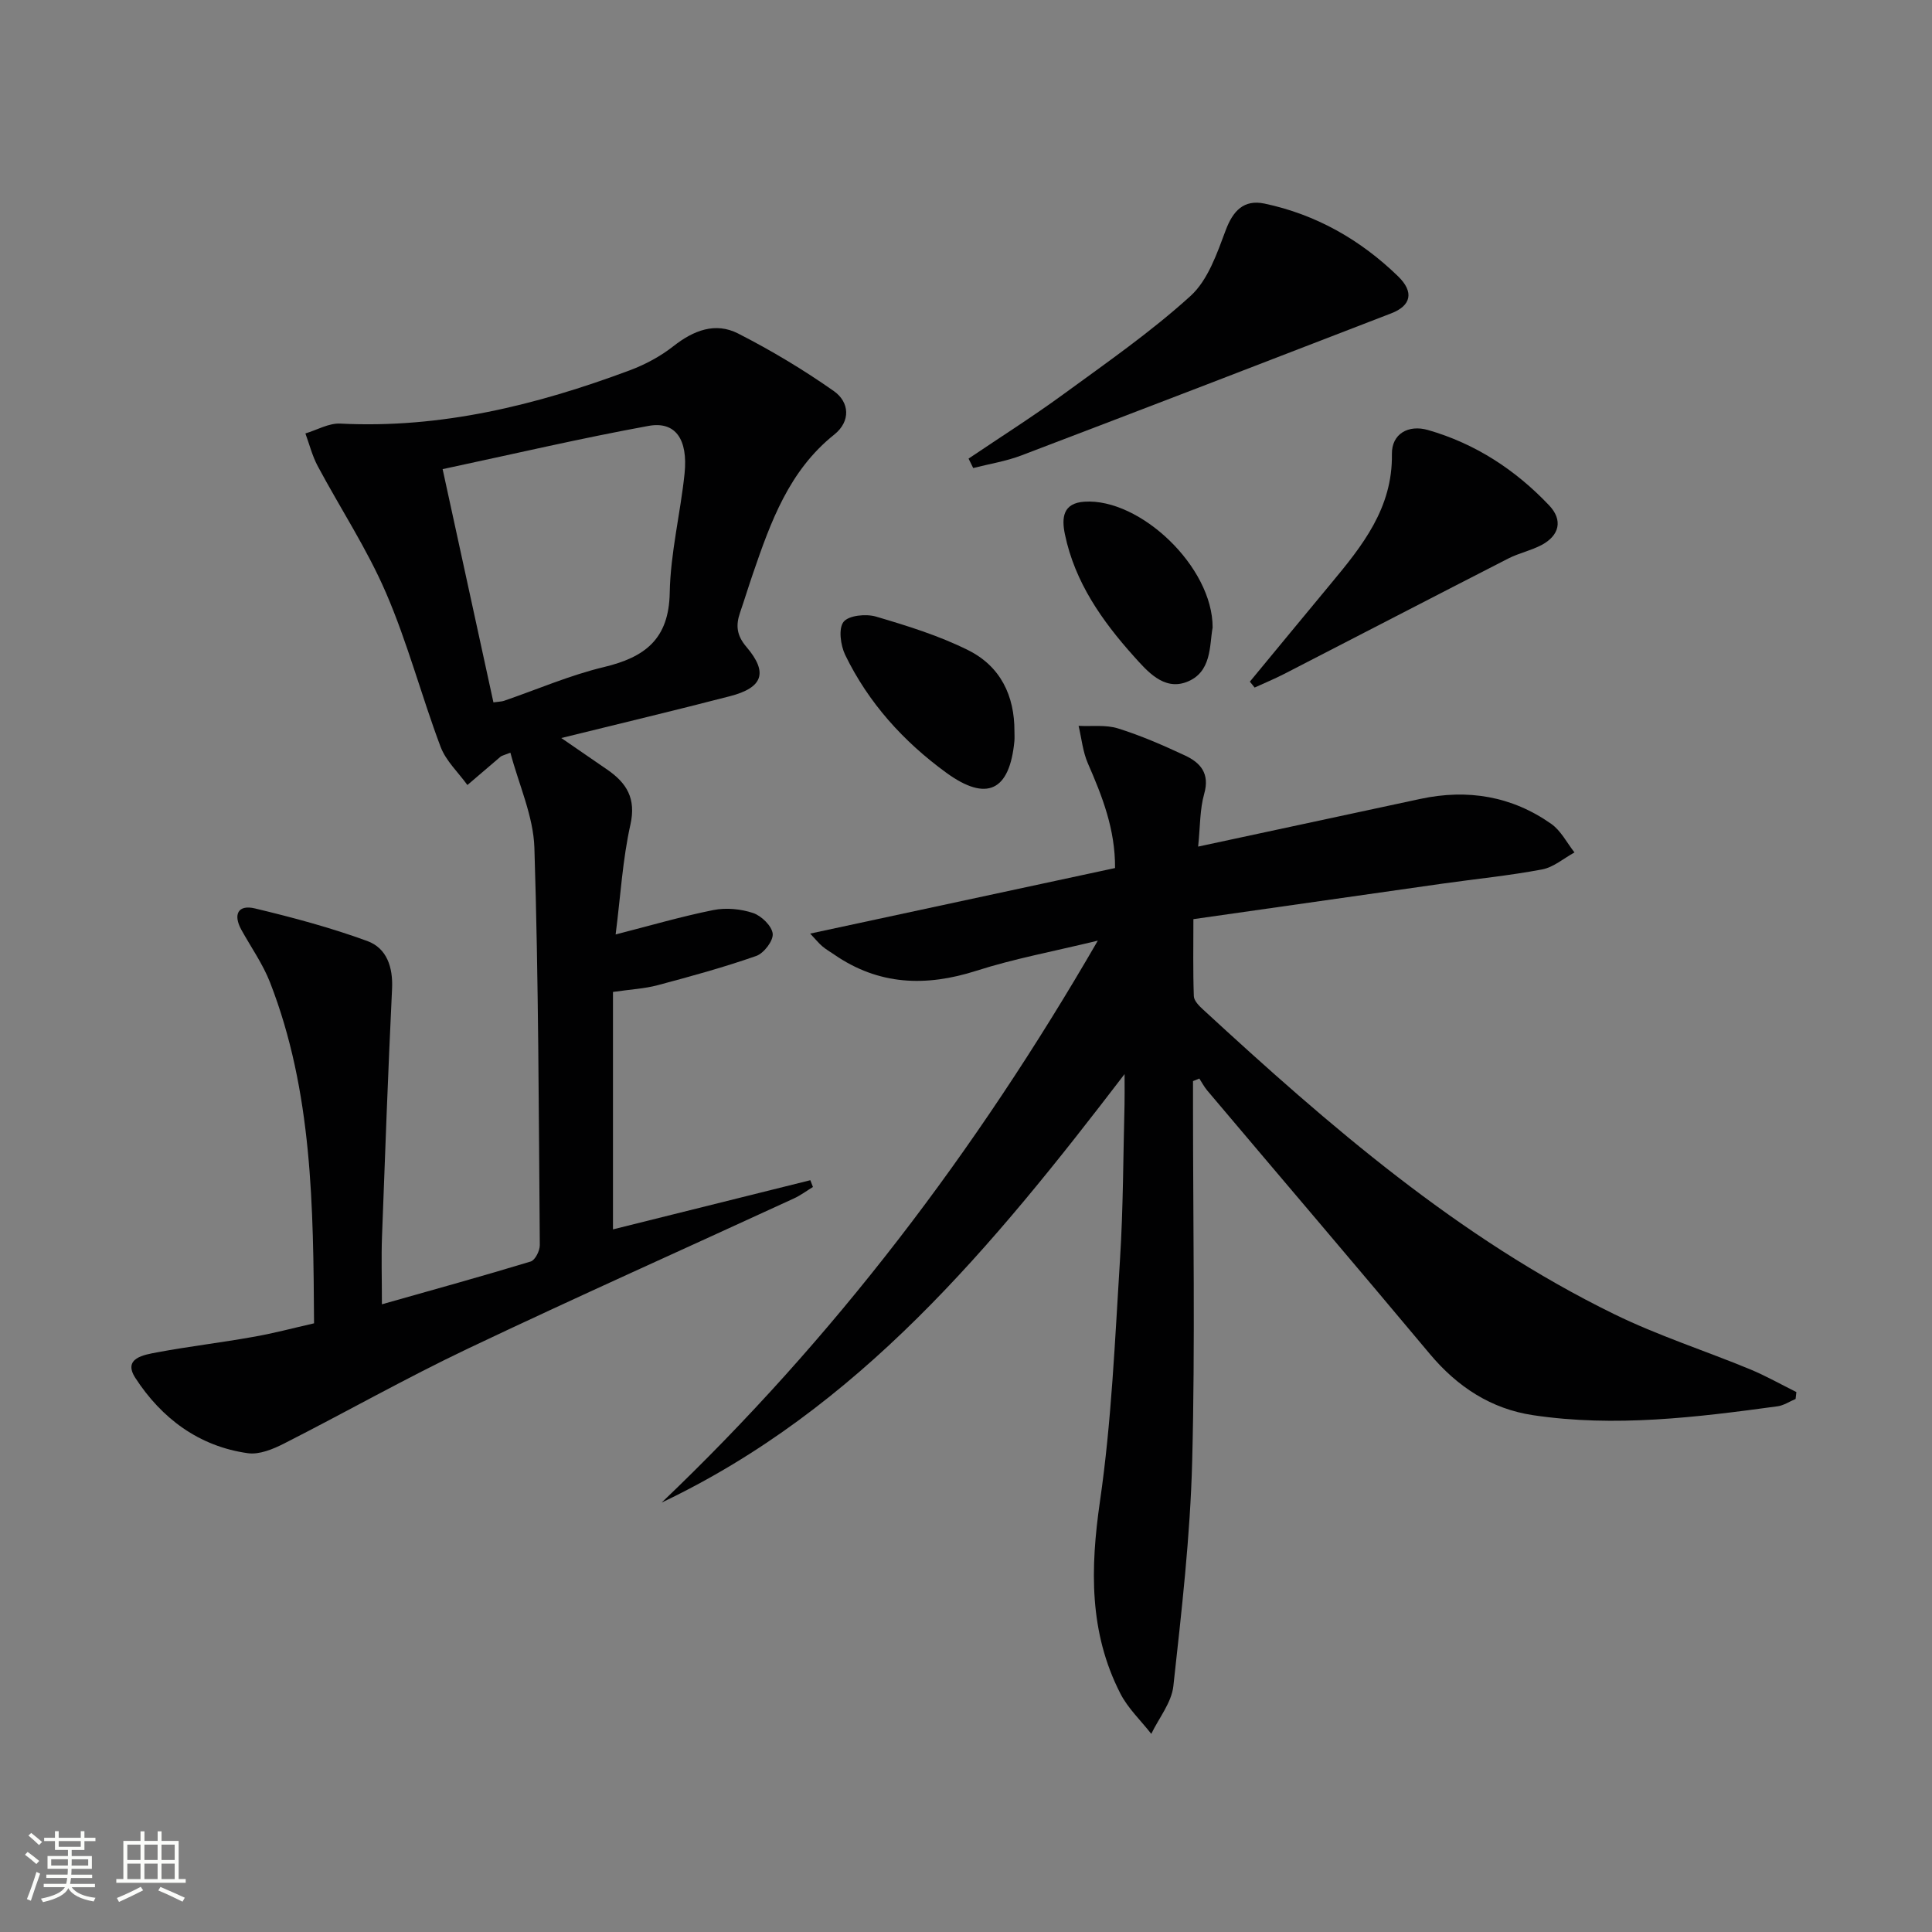 <svg enable-background="new 0 0 400 400" viewBox="0 0 400 400" xmlns="http://www.w3.org/2000/svg"><rect x="0" y="0" width="400" height="400" fill="#808080" stroke="none"/><path d="m5.17 384 .55-.58c.85.61 1.65 1.24 2.4 1.87l-.59.64c-.83-.73-1.62-1.38-2.36-1.93m1.22 9.53-.82-.34c.71-1.76 1.37-3.64 1.98-5.63.24.13.5.25.76.36-.6 1.67-1.24 3.54-1.92 5.61m-.5-13.5.57-.54c.56.44 1.31 1.06 2.26 1.87l-.64.64c-.68-.66-1.41-1.32-2.19-1.97m3.25.46h2.24v-1.36h.77v1.36h4.57v-1.36h.76v1.36h2.28v.69h-2.28v1.84h-2.64v1.26h4.18v2.64h-4.21c0 .45-.02.86-.05 1.21h4.32v.69h-4.38c-.04.34-.1.75-.19 1.22h5.15v.69h-4.82c.87 1.19 2.51 1.92 4.93 2.19-.17.31-.3.57-.37.76-2.77-.49-4.52-1.41-5.26-2.76-.56 1.26-2.3 2.23-5.24 2.9-.12-.24-.26-.48-.43-.72 2.73-.55 4.38-1.34 4.96-2.38h-4.38v-.69h4.65c.1-.38.17-.79.21-1.22h-4.32v-.69h4.4c.03-.34.05-.75.05-1.21h-4.2v-2.64h4.23v-1.26h-2.69v-1.84h-2.24zm1.46 4.46v1.29h3.45c.01-.4.02-.57.01-.53v-.32-.45h-3.46zm1.55-2.59h4.57v-1.19h-4.57zm6.11 2.59h-3.42v.77c-.01.19-.01.37-.02.53h3.44z" fill="#fbfcfa"/><path d="m32.63 379.16h.82v1.98h3.54v7.89h1.46v.78h-14.37v-.78h1.46v-7.89h3.55v-1.98h.82v1.98h2.73v-1.98zm-3.49 11.48.5.73c-1.61.82-3.28 1.63-5 2.41-.13-.27-.28-.55-.44-.82 1.75-.72 3.4-1.49 4.94-2.32m-2.78-5.55h2.73v-3.18h-2.73zm0 3.95h2.73v-3.2h-2.73zm3.54-3.95h2.73v-3.18h-2.73zm0 3.95h2.73v-3.2h-2.73zm7.89 4.68c-1.84-.92-3.51-1.7-5.02-2.32l.45-.73c1.89.8 3.57 1.55 5.04 2.23zm-1.62-11.81h-2.73v3.18h2.73zm-2.73 7.13h2.73v-3.2h-2.73z" fill="#fbfcfa"/><g fill="#010102"><path d="m232.83 222.38c-27.45 35.88-55.09 69.33-95.84 88.71 35.59-33.93 64.98-72.54 90.3-116.34-9.35 2.27-17.39 3.75-25.12 6.23-10.5 3.36-20.26 3.01-29.49-3.37-.82-.56-1.69-1.06-2.44-1.7-.74-.63-1.35-1.4-2.5-2.62 21.26-4.57 41.99-9.03 63.12-13.57.05-8.05-2.66-14.87-5.63-21.68-1.05-2.41-1.3-5.16-1.92-7.76 2.74.14 5.65-.26 8.19.54 4.73 1.48 9.33 3.49 13.83 5.59 3.22 1.5 5.18 3.73 3.99 7.93-.92 3.23-.82 6.75-1.26 10.94 15.92-3.42 30.98-6.65 46.03-9.88 9.76-2.09 18.92-.58 27.1 5.19 1.99 1.41 3.22 3.9 4.79 5.9-2.23 1.22-4.34 3.08-6.72 3.52-6.84 1.29-13.8 1.97-20.7 2.95-16.93 2.4-33.86 4.82-51.48 7.34 0 5.43-.1 10.69.09 15.94.03.95 1.09 2.02 1.91 2.77 26.12 24.07 52.9 47.31 85.12 63.07 9.07 4.44 18.78 7.56 28.14 11.42 3.28 1.36 6.39 3.13 9.58 4.71-.05.48-.11.95-.16 1.43-1.25.52-2.45 1.35-3.75 1.52-16.8 2.29-33.66 4.37-50.6 1.84-8.69-1.3-15.68-5.87-21.38-12.68-15.27-18.26-30.73-36.36-46.09-54.55-.63-.75-1.09-1.64-1.63-2.47-.44.18-.87.35-1.31.53v5.18c0 24.49.46 49-.17 73.48-.4 15.57-2.2 31.12-3.9 46.61-.38 3.42-2.99 6.59-4.57 9.88-2.16-2.77-4.83-5.28-6.4-8.35-6.5-12.68-6.23-25.93-4.22-39.83 2.4-16.57 3.1-33.4 4.15-50.14.67-10.62.65-21.28.93-31.92.04-1.6.01-3.19.01-6.36z"/><path d="m65.02 273.98c-.16-24.16-.3-47.94-9.11-70.58-1.49-3.82-3.94-7.28-5.94-10.9-1.76-3.2-.66-5.25 2.81-4.42 7.85 1.88 15.7 3.98 23.27 6.75 4.04 1.48 5.34 5.42 5.12 9.92-.82 17.08-1.45 34.18-2.08 51.27-.16 4.29-.02 8.59-.02 14.02 10.87-3.08 20.88-5.84 30.81-8.86.91-.28 1.89-2.22 1.88-3.38-.22-27.43-.26-54.87-1.12-82.28-.21-6.56-3.21-13.03-4.97-19.69-1.44.57-1.79.63-2.02.82-2.3 1.95-4.59 3.92-6.88 5.88-1.89-2.62-4.45-4.99-5.55-7.91-3.97-10.55-6.84-21.55-11.3-31.87-3.92-9.1-9.46-17.49-14.15-26.27-1.12-2.1-1.71-4.48-2.54-6.74 2.41-.72 4.85-2.16 7.22-2.04 20.85 1.06 40.57-3.81 59.86-11 3.23-1.2 6.43-2.91 9.13-5.04 4.15-3.26 8.66-5.01 13.36-2.62 6.86 3.5 13.54 7.5 19.84 11.93 3.24 2.28 3.53 6.25.09 9-9.37 7.47-13.17 18.09-16.85 28.82-.92 2.67-1.74 5.37-2.66 8.04-.91 2.65-.72 4.72 1.34 7.13 4.51 5.3 3.38 8.42-3.43 10.18-11.38 2.95-22.81 5.67-34.92 8.66 3.44 2.37 6.49 4.46 9.54 6.56 4 2.77 5.98 5.94 4.77 11.37-1.62 7.25-2.04 14.76-3.06 22.74 6.97-1.78 13.54-3.71 20.22-5.05 2.63-.53 5.69-.24 8.24.61 1.73.58 3.89 2.68 4.06 4.29.15 1.45-1.83 4.05-3.41 4.6-6.7 2.35-13.57 4.23-20.43 6.06-2.71.72-5.57.86-9.23 1.39v49.16c13.31-3.32 27.08-6.75 40.86-10.18.18.47.36.94.54 1.4-1.32.81-2.57 1.75-3.97 2.39-22.49 10.36-45.11 20.45-67.47 31.08-12.89 6.13-25.33 13.18-38.06 19.65-2.28 1.16-5.13 2.34-7.5 2-10.14-1.42-17.86-7.23-23.28-15.57-2.69-4.14 1.83-4.81 4.55-5.32 6.52-1.22 13.12-1.99 19.65-3.16 4.2-.71 8.35-1.83 12.79-2.84zm37.14-128.56c1.23-.17 1.72-.17 2.15-.31 6.9-2.37 13.66-5.31 20.72-7 8.47-2.03 13.45-5.75 13.63-15.37.15-8.24 2.21-16.42 3.07-24.67.74-7.15-1.9-10.91-7.47-9.89-13.97 2.55-27.81 5.79-42.62 8.95 3.6 16.55 7.01 32.19 10.52 48.29z"/><path d="m200.53 94.95c6.53-4.41 13.2-8.63 19.56-13.27 8.98-6.56 18.17-12.94 26.38-20.39 3.62-3.28 5.5-8.82 7.31-13.65 1.49-3.96 3.72-6.39 8.02-5.49 10.67 2.25 19.87 7.5 27.64 15.04 3.39 3.28 2.71 6.1-1.39 7.68-25.52 9.87-51.04 19.7-76.61 29.43-3.18 1.21-6.62 1.75-9.95 2.6-.31-.65-.63-1.3-.96-1.95z"/><path d="m258.77 141.13c5.59-6.76 11.16-13.54 16.77-20.29 6.53-7.85 12.81-15.66 12.64-26.83-.06-4.21 3.42-6.14 7.47-4.98 9.8 2.81 18.12 8.25 25.09 15.61 2.88 3.04 2.13 6.21-1.54 8.18-2.18 1.16-4.7 1.68-6.9 2.8-15.5 7.93-30.96 15.96-46.44 23.92-1.99 1.02-4.07 1.88-6.1 2.81-.34-.4-.67-.81-.99-1.22z"/><path d="m210.03 151.43c0 .67.05 1.34-.01 2-.98 10.33-5.72 12.65-14.11 6.55-8.85-6.45-16.11-14.46-20.92-24.38-.96-1.99-1.43-5.47-.34-6.85 1.07-1.35 4.65-1.7 6.72-1.09 6.48 1.91 13.03 3.94 19.05 6.94 6.72 3.34 9.64 9.43 9.61 16.83z"/><path d="m251.06 129.93c-.68 3.63-.1 9.34-5.49 11.31-4.69 1.71-8.08-2.31-10.84-5.38-6.56-7.32-12.19-15.31-14.25-25.23-.72-3.46-.41-6.47 4.04-6.76 11.52-.76 26.6 13.5 26.54 26.06z"/></g></svg>
